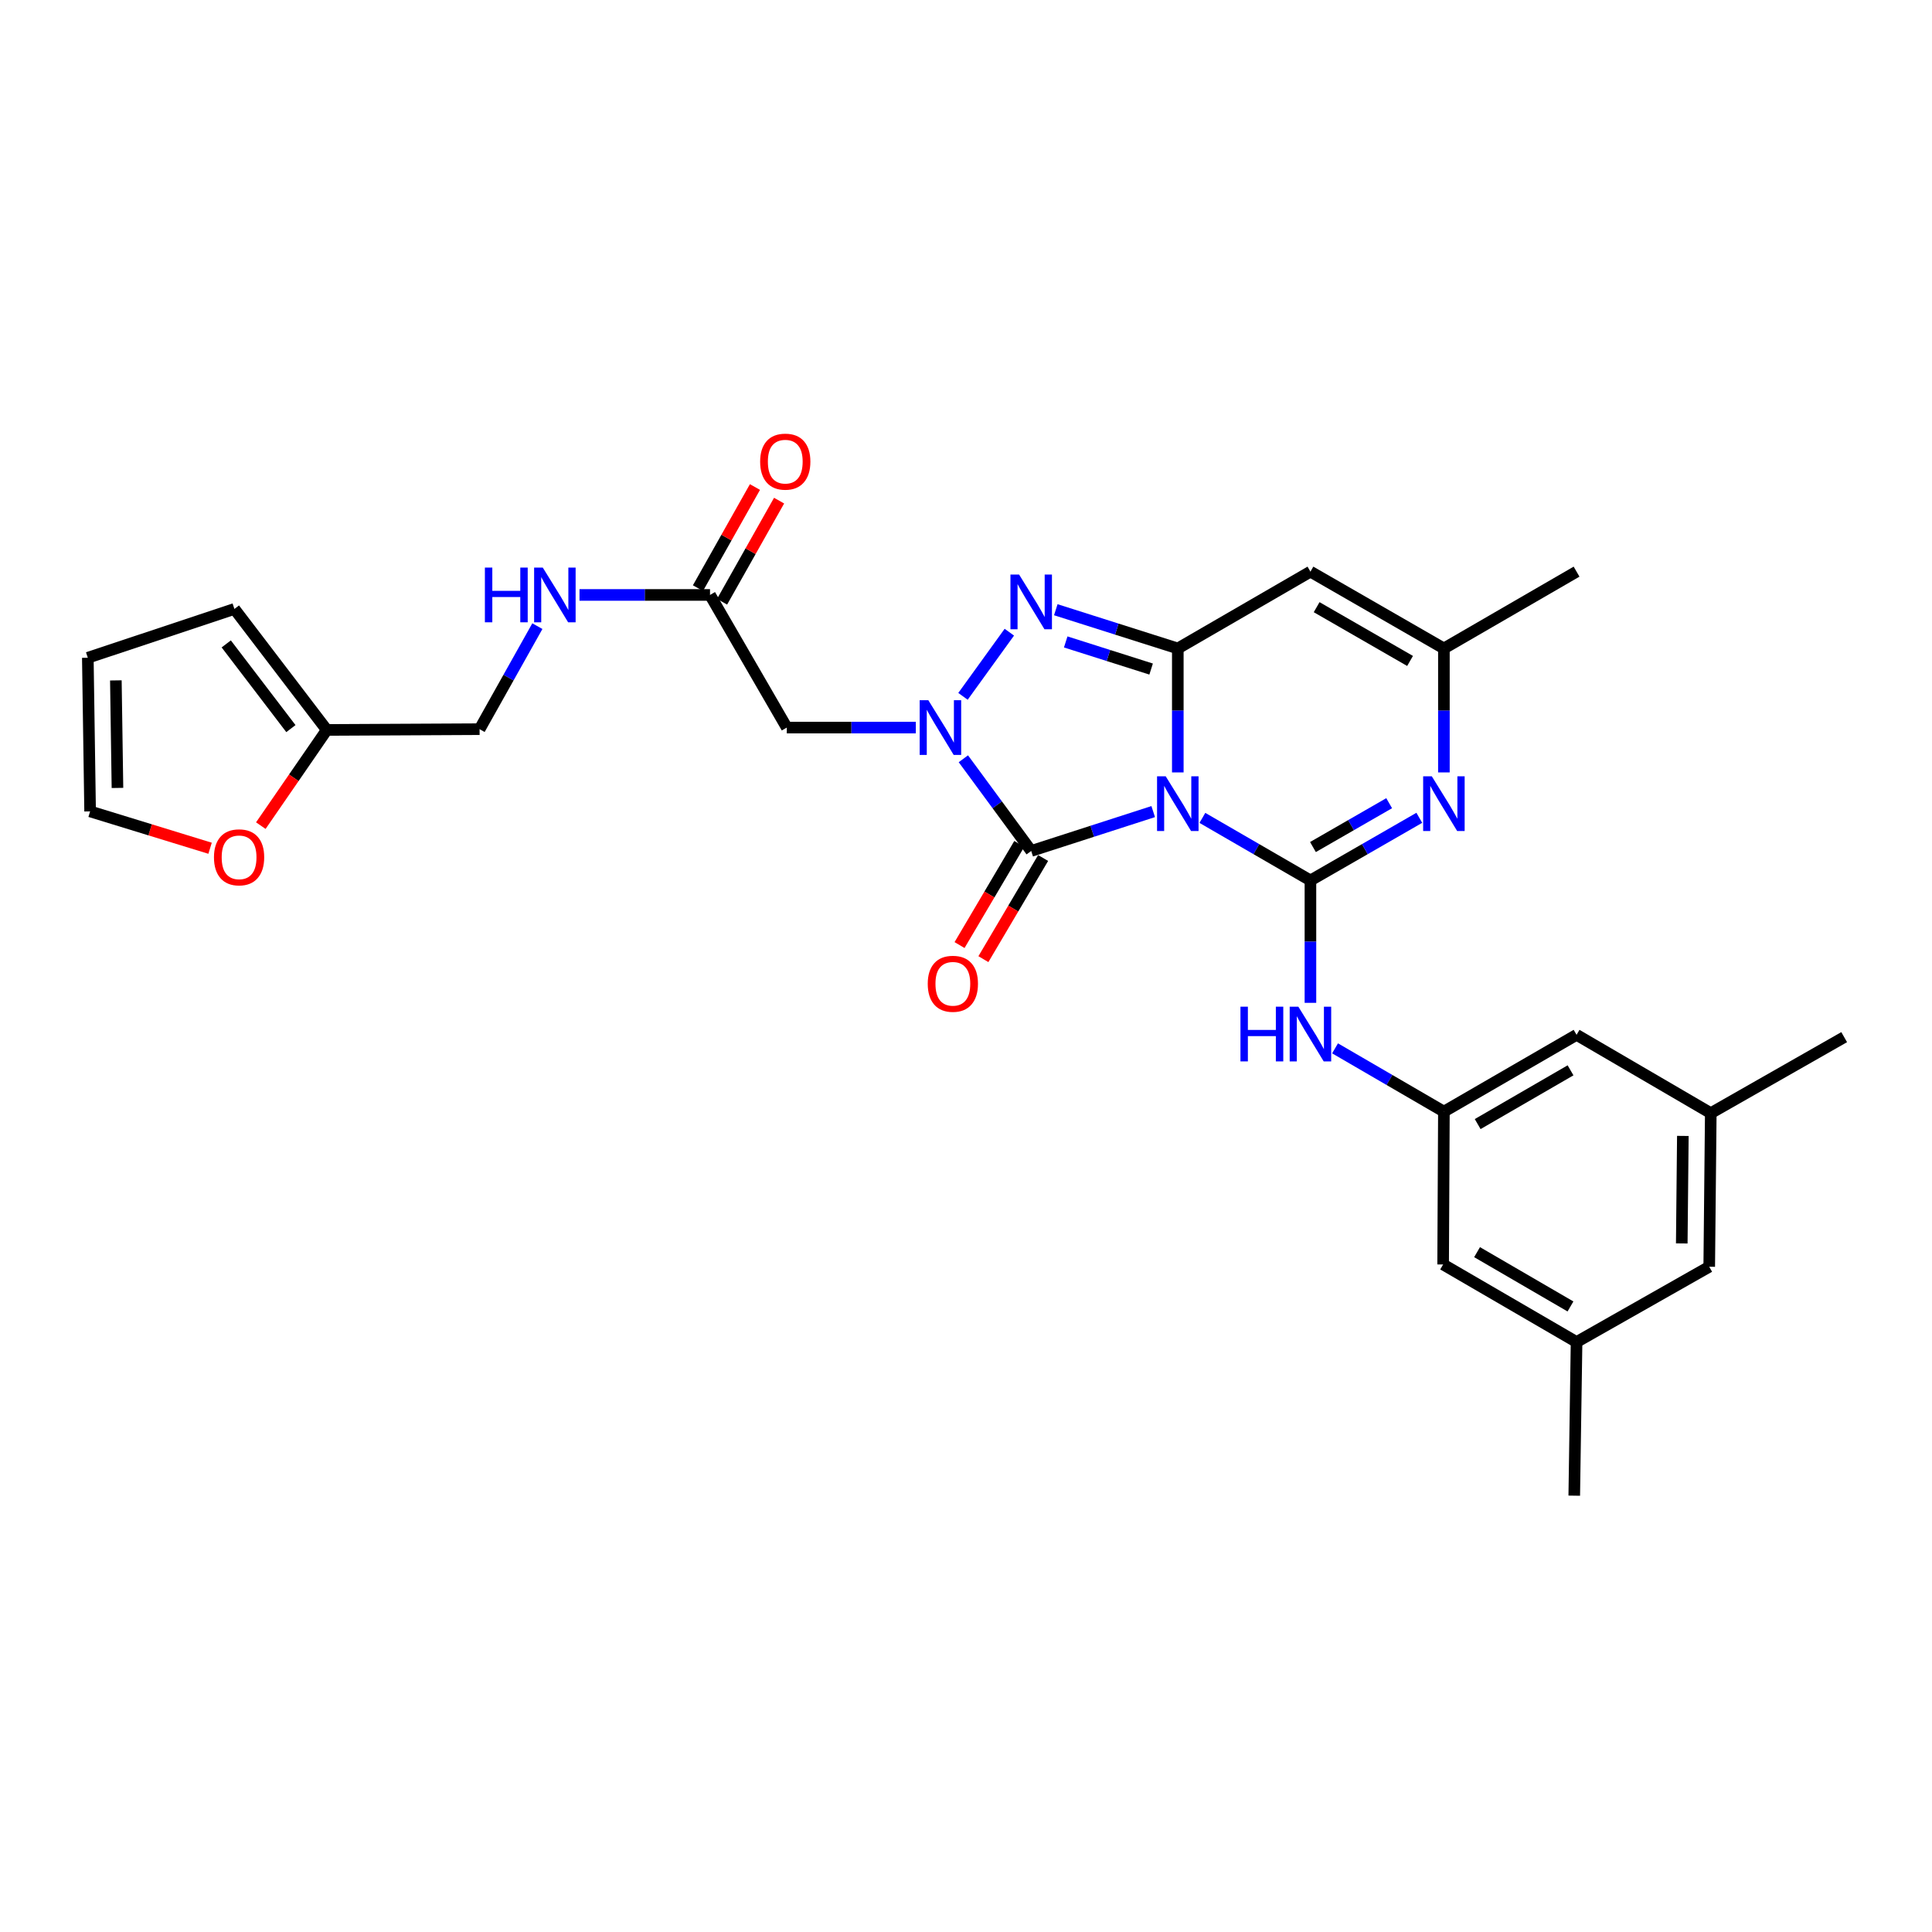 <?xml version='1.0' encoding='iso-8859-1'?>
<svg version='1.1' baseProfile='full'
              xmlns='http://www.w3.org/2000/svg'
                      xmlns:rdkit='http://www.rdkit.org/xml'
                      xmlns:xlink='http://www.w3.org/1999/xlink'
                  xml:space='preserve'
width='1000px' height='1000px' viewBox='0 0 1000 1000'>
<!-- END OF HEADER -->
<rect style='opacity:1.0;fill:#FFFFFF;stroke:none' width='1000' height='1000' x='0' y='0'> </rect>
<path class='bond-0' d='M 622.353,423.337 L 650.317,439.527' style='fill:none;fill-rule:evenodd;stroke:#0000FF;stroke-width:6px;stroke-linecap:butt;stroke-linejoin:miter;stroke-opacity:1' />
<path class='bond-0' d='M 650.317,439.527 L 678.28,455.716' style='fill:none;fill-rule:evenodd;stroke:#000000;stroke-width:6px;stroke-linecap:butt;stroke-linejoin:miter;stroke-opacity:1' />
<path class='bond-1' d='M 609.63,399.803 L 609.63,367.724' style='fill:none;fill-rule:evenodd;stroke:#0000FF;stroke-width:6px;stroke-linecap:butt;stroke-linejoin:miter;stroke-opacity:1' />
<path class='bond-1' d='M 609.63,367.724 L 609.63,335.644' style='fill:none;fill-rule:evenodd;stroke:#000000;stroke-width:6px;stroke-linecap:butt;stroke-linejoin:miter;stroke-opacity:1' />
<path class='bond-3' d='M 596.897,420.08 L 565.322,430.268' style='fill:none;fill-rule:evenodd;stroke:#0000FF;stroke-width:6px;stroke-linecap:butt;stroke-linejoin:miter;stroke-opacity:1' />
<path class='bond-3' d='M 565.322,430.268 L 533.748,440.456' style='fill:none;fill-rule:evenodd;stroke:#000000;stroke-width:6px;stroke-linecap:butt;stroke-linejoin:miter;stroke-opacity:1' />
<path class='bond-5' d='M 678.28,455.716 L 706.454,439.507' style='fill:none;fill-rule:evenodd;stroke:#000000;stroke-width:6px;stroke-linecap:butt;stroke-linejoin:miter;stroke-opacity:1' />
<path class='bond-5' d='M 706.454,439.507 L 734.628,423.297' style='fill:none;fill-rule:evenodd;stroke:#0000FF;stroke-width:6px;stroke-linecap:butt;stroke-linejoin:miter;stroke-opacity:1' />
<path class='bond-5' d='M 679.582,438.427 L 699.304,427.08' style='fill:none;fill-rule:evenodd;stroke:#000000;stroke-width:6px;stroke-linecap:butt;stroke-linejoin:miter;stroke-opacity:1' />
<path class='bond-5' d='M 699.304,427.08 L 719.026,415.733' style='fill:none;fill-rule:evenodd;stroke:#0000FF;stroke-width:6px;stroke-linecap:butt;stroke-linejoin:miter;stroke-opacity:1' />
<path class='bond-9' d='M 678.28,455.716 L 678.28,487.392' style='fill:none;fill-rule:evenodd;stroke:#000000;stroke-width:6px;stroke-linecap:butt;stroke-linejoin:miter;stroke-opacity:1' />
<path class='bond-9' d='M 678.28,487.392 L 678.28,519.067' style='fill:none;fill-rule:evenodd;stroke:#0000FF;stroke-width:6px;stroke-linecap:butt;stroke-linejoin:miter;stroke-opacity:1' />
<path class='bond-4' d='M 609.63,335.644 L 578.054,325.618' style='fill:none;fill-rule:evenodd;stroke:#000000;stroke-width:6px;stroke-linecap:butt;stroke-linejoin:miter;stroke-opacity:1' />
<path class='bond-4' d='M 578.054,325.618 L 546.478,315.592' style='fill:none;fill-rule:evenodd;stroke:#0000FF;stroke-width:6px;stroke-linecap:butt;stroke-linejoin:miter;stroke-opacity:1' />
<path class='bond-4' d='M 595.818,346.301 L 573.715,339.283' style='fill:none;fill-rule:evenodd;stroke:#000000;stroke-width:6px;stroke-linecap:butt;stroke-linejoin:miter;stroke-opacity:1' />
<path class='bond-4' d='M 573.715,339.283 L 551.612,332.265' style='fill:none;fill-rule:evenodd;stroke:#0000FF;stroke-width:6px;stroke-linecap:butt;stroke-linejoin:miter;stroke-opacity:1' />
<path class='bond-6' d='M 609.63,335.644 L 678.28,295.883' style='fill:none;fill-rule:evenodd;stroke:#000000;stroke-width:6px;stroke-linecap:butt;stroke-linejoin:miter;stroke-opacity:1' />
<path class='bond-2' d='M 498.638,392.734 L 516.193,416.595' style='fill:none;fill-rule:evenodd;stroke:#0000FF;stroke-width:6px;stroke-linecap:butt;stroke-linejoin:miter;stroke-opacity:1' />
<path class='bond-2' d='M 516.193,416.595 L 533.748,440.456' style='fill:none;fill-rule:evenodd;stroke:#000000;stroke-width:6px;stroke-linecap:butt;stroke-linejoin:miter;stroke-opacity:1' />
<path class='bond-7' d='M 474.034,376.592 L 440.637,376.592' style='fill:none;fill-rule:evenodd;stroke:#0000FF;stroke-width:6px;stroke-linecap:butt;stroke-linejoin:miter;stroke-opacity:1' />
<path class='bond-7' d='M 440.637,376.592 L 407.24,376.592' style='fill:none;fill-rule:evenodd;stroke:#000000;stroke-width:6px;stroke-linecap:butt;stroke-linejoin:miter;stroke-opacity:1' />
<path class='bond-29' d='M 498.44,360.426 L 522.43,327.218' style='fill:none;fill-rule:evenodd;stroke:#0000FF;stroke-width:6px;stroke-linecap:butt;stroke-linejoin:miter;stroke-opacity:1' />
<path class='bond-12' d='M 527.575,436.81 L 512.117,462.987' style='fill:none;fill-rule:evenodd;stroke:#000000;stroke-width:6px;stroke-linecap:butt;stroke-linejoin:miter;stroke-opacity:1' />
<path class='bond-12' d='M 512.117,462.987 L 496.659,489.163' style='fill:none;fill-rule:evenodd;stroke:#FF0000;stroke-width:6px;stroke-linecap:butt;stroke-linejoin:miter;stroke-opacity:1' />
<path class='bond-12' d='M 539.92,444.101 L 524.462,470.277' style='fill:none;fill-rule:evenodd;stroke:#000000;stroke-width:6px;stroke-linecap:butt;stroke-linejoin:miter;stroke-opacity:1' />
<path class='bond-12' d='M 524.462,470.277 L 509.004,496.453' style='fill:none;fill-rule:evenodd;stroke:#FF0000;stroke-width:6px;stroke-linecap:butt;stroke-linejoin:miter;stroke-opacity:1' />
<path class='bond-30' d='M 747.36,399.803 L 747.36,367.724' style='fill:none;fill-rule:evenodd;stroke:#0000FF;stroke-width:6px;stroke-linecap:butt;stroke-linejoin:miter;stroke-opacity:1' />
<path class='bond-30' d='M 747.36,367.724 L 747.36,335.644' style='fill:none;fill-rule:evenodd;stroke:#000000;stroke-width:6px;stroke-linecap:butt;stroke-linejoin:miter;stroke-opacity:1' />
<path class='bond-8' d='M 678.28,295.883 L 747.36,335.644' style='fill:none;fill-rule:evenodd;stroke:#000000;stroke-width:6px;stroke-linecap:butt;stroke-linejoin:miter;stroke-opacity:1' />
<path class='bond-8' d='M 681.49,314.273 L 729.846,342.106' style='fill:none;fill-rule:evenodd;stroke:#000000;stroke-width:6px;stroke-linecap:butt;stroke-linejoin:miter;stroke-opacity:1' />
<path class='bond-10' d='M 407.24,376.592 L 367.503,307.942' style='fill:none;fill-rule:evenodd;stroke:#000000;stroke-width:6px;stroke-linecap:butt;stroke-linejoin:miter;stroke-opacity:1' />
<path class='bond-26' d='M 747.36,335.644 L 816.026,295.883' style='fill:none;fill-rule:evenodd;stroke:#000000;stroke-width:6px;stroke-linecap:butt;stroke-linejoin:miter;stroke-opacity:1' />
<path class='bond-11' d='M 691.018,542.62 L 719.189,558.997' style='fill:none;fill-rule:evenodd;stroke:#0000FF;stroke-width:6px;stroke-linecap:butt;stroke-linejoin:miter;stroke-opacity:1' />
<path class='bond-11' d='M 719.189,558.997 L 747.36,575.374' style='fill:none;fill-rule:evenodd;stroke:#000000;stroke-width:6px;stroke-linecap:butt;stroke-linejoin:miter;stroke-opacity:1' />
<path class='bond-15' d='M 367.503,307.942 L 333.725,307.942' style='fill:none;fill-rule:evenodd;stroke:#000000;stroke-width:6px;stroke-linecap:butt;stroke-linejoin:miter;stroke-opacity:1' />
<path class='bond-15' d='M 333.725,307.942 L 299.947,307.942' style='fill:none;fill-rule:evenodd;stroke:#0000FF;stroke-width:6px;stroke-linecap:butt;stroke-linejoin:miter;stroke-opacity:1' />
<path class='bond-18' d='M 373.747,311.463 L 388.501,285.294' style='fill:none;fill-rule:evenodd;stroke:#000000;stroke-width:6px;stroke-linecap:butt;stroke-linejoin:miter;stroke-opacity:1' />
<path class='bond-18' d='M 388.501,285.294 L 403.256,259.125' style='fill:none;fill-rule:evenodd;stroke:#FF0000;stroke-width:6px;stroke-linecap:butt;stroke-linejoin:miter;stroke-opacity:1' />
<path class='bond-18' d='M 361.258,304.421 L 376.013,278.253' style='fill:none;fill-rule:evenodd;stroke:#000000;stroke-width:6px;stroke-linecap:butt;stroke-linejoin:miter;stroke-opacity:1' />
<path class='bond-18' d='M 376.013,278.253 L 390.767,252.084' style='fill:none;fill-rule:evenodd;stroke:#FF0000;stroke-width:6px;stroke-linecap:butt;stroke-linejoin:miter;stroke-opacity:1' />
<path class='bond-22' d='M 747.36,575.374 L 746.962,654.482' style='fill:none;fill-rule:evenodd;stroke:#000000;stroke-width:6px;stroke-linecap:butt;stroke-linejoin:miter;stroke-opacity:1' />
<path class='bond-23' d='M 747.36,575.374 L 816.026,535.629' style='fill:none;fill-rule:evenodd;stroke:#000000;stroke-width:6px;stroke-linecap:butt;stroke-linejoin:miter;stroke-opacity:1' />
<path class='bond-23' d='M 764.842,581.821 L 812.909,553.999' style='fill:none;fill-rule:evenodd;stroke:#000000;stroke-width:6px;stroke-linecap:butt;stroke-linejoin:miter;stroke-opacity:1' />
<path class='bond-13' d='M 169.135,377.819 L 248.235,377.421' style='fill:none;fill-rule:evenodd;stroke:#000000;stroke-width:6px;stroke-linecap:butt;stroke-linejoin:miter;stroke-opacity:1' />
<path class='bond-14' d='M 169.135,377.819 L 152.067,402.583' style='fill:none;fill-rule:evenodd;stroke:#000000;stroke-width:6px;stroke-linecap:butt;stroke-linejoin:miter;stroke-opacity:1' />
<path class='bond-14' d='M 152.067,402.583 L 134.998,427.346' style='fill:none;fill-rule:evenodd;stroke:#FF0000;stroke-width:6px;stroke-linecap:butt;stroke-linejoin:miter;stroke-opacity:1' />
<path class='bond-16' d='M 169.135,377.819 L 121.329,315.19' style='fill:none;fill-rule:evenodd;stroke:#000000;stroke-width:6px;stroke-linecap:butt;stroke-linejoin:miter;stroke-opacity:1' />
<path class='bond-16' d='M 150.568,377.124 L 117.104,333.284' style='fill:none;fill-rule:evenodd;stroke:#000000;stroke-width:6px;stroke-linecap:butt;stroke-linejoin:miter;stroke-opacity:1' />
<path class='bond-17' d='M 108.734,439.052 L 77.688,429.515' style='fill:none;fill-rule:evenodd;stroke:#FF0000;stroke-width:6px;stroke-linecap:butt;stroke-linejoin:miter;stroke-opacity:1' />
<path class='bond-17' d='M 77.688,429.515 L 46.641,419.978' style='fill:none;fill-rule:evenodd;stroke:#000000;stroke-width:6px;stroke-linecap:butt;stroke-linejoin:miter;stroke-opacity:1' />
<path class='bond-24' d='M 278.142,324.094 L 263.188,350.757' style='fill:none;fill-rule:evenodd;stroke:#0000FF;stroke-width:6px;stroke-linecap:butt;stroke-linejoin:miter;stroke-opacity:1' />
<path class='bond-24' d='M 263.188,350.757 L 248.235,377.421' style='fill:none;fill-rule:evenodd;stroke:#000000;stroke-width:6px;stroke-linecap:butt;stroke-linejoin:miter;stroke-opacity:1' />
<path class='bond-19' d='M 121.329,315.19 L 45.455,340.455' style='fill:none;fill-rule:evenodd;stroke:#000000;stroke-width:6px;stroke-linecap:butt;stroke-linejoin:miter;stroke-opacity:1' />
<path class='bond-32' d='M 46.641,419.978 L 45.455,340.455' style='fill:none;fill-rule:evenodd;stroke:#000000;stroke-width:6px;stroke-linecap:butt;stroke-linejoin:miter;stroke-opacity:1' />
<path class='bond-32' d='M 60.799,407.835 L 59.968,352.17' style='fill:none;fill-rule:evenodd;stroke:#000000;stroke-width:6px;stroke-linecap:butt;stroke-linejoin:miter;stroke-opacity:1' />
<path class='bond-20' d='M 816.026,694.634 L 746.962,654.482' style='fill:none;fill-rule:evenodd;stroke:#000000;stroke-width:6px;stroke-linecap:butt;stroke-linejoin:miter;stroke-opacity:1' />
<path class='bond-20' d='M 812.873,676.217 L 764.528,648.111' style='fill:none;fill-rule:evenodd;stroke:#000000;stroke-width:6px;stroke-linecap:butt;stroke-linejoin:miter;stroke-opacity:1' />
<path class='bond-28' d='M 816.026,694.634 L 814.832,774.156' style='fill:none;fill-rule:evenodd;stroke:#000000;stroke-width:6px;stroke-linecap:butt;stroke-linejoin:miter;stroke-opacity:1' />
<path class='bond-31' d='M 816.026,694.634 L 884.693,655.669' style='fill:none;fill-rule:evenodd;stroke:#000000;stroke-width:6px;stroke-linecap:butt;stroke-linejoin:miter;stroke-opacity:1' />
<path class='bond-21' d='M 885.497,576.171 L 816.026,535.629' style='fill:none;fill-rule:evenodd;stroke:#000000;stroke-width:6px;stroke-linecap:butt;stroke-linejoin:miter;stroke-opacity:1' />
<path class='bond-25' d='M 885.497,576.171 L 884.693,655.669' style='fill:none;fill-rule:evenodd;stroke:#000000;stroke-width:6px;stroke-linecap:butt;stroke-linejoin:miter;stroke-opacity:1' />
<path class='bond-25' d='M 871.04,587.95 L 870.477,643.599' style='fill:none;fill-rule:evenodd;stroke:#000000;stroke-width:6px;stroke-linecap:butt;stroke-linejoin:miter;stroke-opacity:1' />
<path class='bond-27' d='M 885.497,576.171 L 954.545,536.824' style='fill:none;fill-rule:evenodd;stroke:#000000;stroke-width:6px;stroke-linecap:butt;stroke-linejoin:miter;stroke-opacity:1' />
<path  class='atom-0' d='M 603.37 401.811
L 612.65 416.811
Q 613.57 418.291, 615.05 420.971
Q 616.53 423.651, 616.61 423.811
L 616.61 401.811
L 620.37 401.811
L 620.37 430.131
L 616.49 430.131
L 606.53 413.731
Q 605.37 411.811, 604.13 409.611
Q 602.93 407.411, 602.57 406.731
L 602.57 430.131
L 598.89 430.131
L 598.89 401.811
L 603.37 401.811
' fill='#0000FF'/>
<path  class='atom-3' d='M 480.502 362.432
L 489.782 377.432
Q 490.702 378.912, 492.182 381.592
Q 493.662 384.272, 493.742 384.432
L 493.742 362.432
L 497.502 362.432
L 497.502 390.752
L 493.622 390.752
L 483.662 374.352
Q 482.502 372.432, 481.262 370.232
Q 480.062 368.032, 479.702 367.352
L 479.702 390.752
L 476.022 390.752
L 476.022 362.432
L 480.502 362.432
' fill='#0000FF'/>
<path  class='atom-5' d='M 527.488 297.39
L 536.768 312.39
Q 537.688 313.87, 539.168 316.55
Q 540.648 319.23, 540.728 319.39
L 540.728 297.39
L 544.488 297.39
L 544.488 325.71
L 540.608 325.71
L 530.648 309.31
Q 529.488 307.39, 528.248 305.19
Q 527.048 302.99, 526.688 302.31
L 526.688 325.71
L 523.008 325.71
L 523.008 297.39
L 527.488 297.39
' fill='#0000FF'/>
<path  class='atom-6' d='M 741.1 401.811
L 750.38 416.811
Q 751.3 418.291, 752.78 420.971
Q 754.26 423.651, 754.34 423.811
L 754.34 401.811
L 758.1 401.811
L 758.1 430.131
L 754.22 430.131
L 744.26 413.731
Q 743.1 411.811, 741.86 409.611
Q 740.66 407.411, 740.3 406.731
L 740.3 430.131
L 736.62 430.131
L 736.62 401.811
L 741.1 401.811
' fill='#0000FF'/>
<path  class='atom-10' d='M 642.06 521.055
L 645.9 521.055
L 645.9 533.095
L 660.38 533.095
L 660.38 521.055
L 664.22 521.055
L 664.22 549.375
L 660.38 549.375
L 660.38 536.295
L 645.9 536.295
L 645.9 549.375
L 642.06 549.375
L 642.06 521.055
' fill='#0000FF'/>
<path  class='atom-10' d='M 672.02 521.055
L 681.3 536.055
Q 682.22 537.535, 683.7 540.215
Q 685.18 542.895, 685.26 543.055
L 685.26 521.055
L 689.02 521.055
L 689.02 549.375
L 685.14 549.375
L 675.18 532.975
Q 674.02 531.055, 672.78 528.855
Q 671.58 526.655, 671.22 525.975
L 671.22 549.375
L 667.54 549.375
L 667.54 521.055
L 672.02 521.055
' fill='#0000FF'/>
<path  class='atom-13' d='M 480.198 509.202
Q 480.198 502.402, 483.558 498.602
Q 486.918 494.802, 493.198 494.802
Q 499.478 494.802, 502.838 498.602
Q 506.198 502.402, 506.198 509.202
Q 506.198 516.082, 502.798 520.002
Q 499.398 523.882, 493.198 523.882
Q 486.958 523.882, 483.558 520.002
Q 480.198 516.122, 480.198 509.202
M 493.198 520.682
Q 497.518 520.682, 499.838 517.802
Q 502.198 514.882, 502.198 509.202
Q 502.198 503.642, 499.838 500.842
Q 497.518 498.002, 493.198 498.002
Q 488.878 498.002, 486.518 500.802
Q 484.198 503.602, 484.198 509.202
Q 484.198 514.922, 486.518 517.802
Q 488.878 520.682, 493.198 520.682
' fill='#FF0000'/>
<path  class='atom-15' d='M 110.75 443.745
Q 110.75 436.945, 114.11 433.145
Q 117.47 429.345, 123.75 429.345
Q 130.03 429.345, 133.39 433.145
Q 136.75 436.945, 136.75 443.745
Q 136.75 450.625, 133.35 454.545
Q 129.95 458.425, 123.75 458.425
Q 117.51 458.425, 114.11 454.545
Q 110.75 450.665, 110.75 443.745
M 123.75 455.225
Q 128.07 455.225, 130.39 452.345
Q 132.75 449.425, 132.75 443.745
Q 132.75 438.185, 130.39 435.385
Q 128.07 432.545, 123.75 432.545
Q 119.43 432.545, 117.07 435.345
Q 114.75 438.145, 114.75 443.745
Q 114.75 449.465, 117.07 452.345
Q 119.43 455.225, 123.75 455.225
' fill='#FF0000'/>
<path  class='atom-16' d='M 250.98 293.782
L 254.82 293.782
L 254.82 305.822
L 269.3 305.822
L 269.3 293.782
L 273.14 293.782
L 273.14 322.102
L 269.3 322.102
L 269.3 309.022
L 254.82 309.022
L 254.82 322.102
L 250.98 322.102
L 250.98 293.782
' fill='#0000FF'/>
<path  class='atom-16' d='M 280.94 293.782
L 290.22 308.782
Q 291.14 310.262, 292.62 312.942
Q 294.1 315.622, 294.18 315.782
L 294.18 293.782
L 297.94 293.782
L 297.94 322.102
L 294.06 322.102
L 284.1 305.702
Q 282.94 303.782, 281.7 301.582
Q 280.5 299.382, 280.14 298.702
L 280.14 322.102
L 276.46 322.102
L 276.46 293.782
L 280.94 293.782
' fill='#0000FF'/>
<path  class='atom-19' d='M 393.451 238.942
Q 393.451 232.142, 396.811 228.342
Q 400.171 224.542, 406.451 224.542
Q 412.731 224.542, 416.091 228.342
Q 419.451 232.142, 419.451 238.942
Q 419.451 245.822, 416.051 249.742
Q 412.651 253.622, 406.451 253.622
Q 400.211 253.622, 396.811 249.742
Q 393.451 245.862, 393.451 238.942
M 406.451 250.422
Q 410.771 250.422, 413.091 247.542
Q 415.451 244.622, 415.451 238.942
Q 415.451 233.382, 413.091 230.582
Q 410.771 227.742, 406.451 227.742
Q 402.131 227.742, 399.771 230.542
Q 397.451 233.342, 397.451 238.942
Q 397.451 244.662, 399.771 247.542
Q 402.131 250.422, 406.451 250.422
' fill='#FF0000'/>
</svg>
